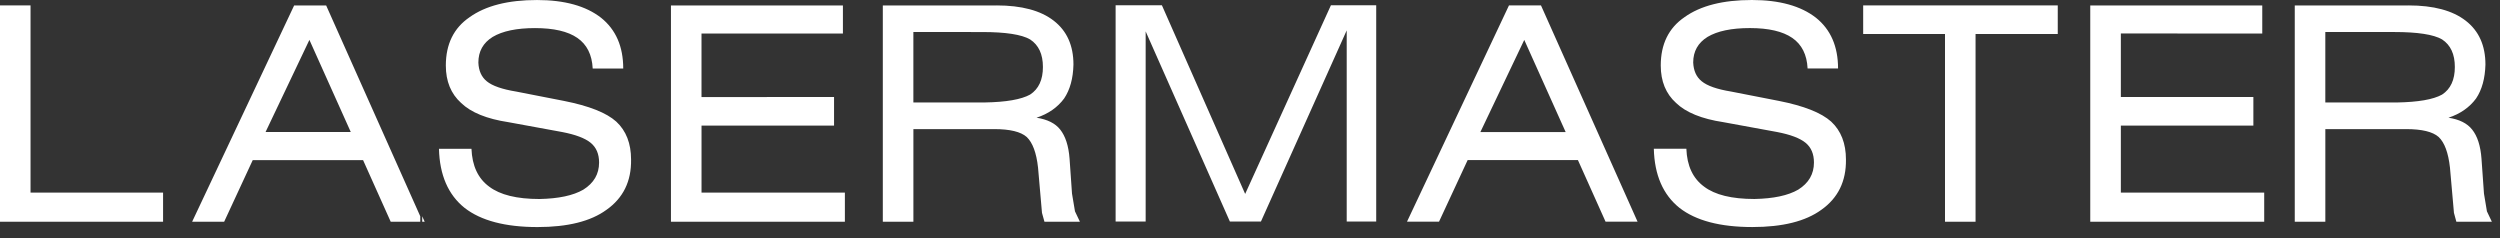 <?xml version="1.0" encoding="UTF-8"?> <svg xmlns="http://www.w3.org/2000/svg" width="126" height="12" viewBox="0 0 126 12" fill="none"><rect x="0" y="0" width="126" height="12" fill="#333333" stroke="none"/><path d="M46.034 1.612V5.164H49.634C50.71 5.146 51.471 5.013 51.917 4.767C52.349 4.486 52.563 4.021 52.563 3.376C52.563 2.732 52.349 2.269 51.917 1.987C51.487 1.738 50.684 1.615 49.509 1.615L46.034 1.612ZM42.036 4.89V6.331H35.357V9.707H42.582V11.174H33.816V0.274H42.483V1.689H35.356V4.891L42.036 4.89ZM0 0.273H1.539V9.707H8.219V11.174H0V0.273ZM13.384 6.654H17.679L15.594 2.01L13.384 6.654ZM18.299 8.07H12.738L11.298 11.174H9.684L14.825 0.274H16.438L21.181 10.9V11.174H19.691L18.299 8.07ZM103.711 0.273V1.712H99.568V11.174H98.028V1.712H93.904V0.273H103.711ZM106.891 1.688V4.89H113.57V6.331H106.891V9.707H114.116V11.174H105.349V0.274H114.018V1.689L106.891 1.688ZM123.08 1.986C122.65 1.737 121.845 1.614 120.672 1.614H117.196V5.165H120.797C121.87 5.147 122.633 5.016 123.08 4.768C123.51 4.487 123.724 4.023 123.724 3.377C123.725 2.732 123.51 2.268 123.08 1.986ZM121.391 0.273C122.651 0.273 123.61 0.53 124.272 1.044C124.934 1.557 125.266 2.292 125.266 3.254C125.247 3.949 125.093 4.52 124.793 4.966C124.462 5.413 123.998 5.737 123.403 5.933C123.95 6.016 124.348 6.215 124.596 6.53C124.861 6.861 125.019 7.348 125.067 7.995L125.192 9.757L125.341 10.652L125.589 11.174H123.8L123.679 10.728L123.478 8.445C123.395 7.7 123.207 7.186 122.908 6.904C122.61 6.639 122.062 6.507 121.269 6.507H117.197V11.176H115.656V0.276H121.391V0.273ZM76.823 2.011L74.611 6.655H78.909L76.823 2.011ZM76.052 0.273H77.666L82.533 11.172H80.92L79.528 8.069H73.969L72.527 11.172H70.913L76.052 0.273ZM88.195 1.415C87.266 1.415 86.556 1.564 86.06 1.86C85.579 2.158 85.337 2.589 85.337 3.151C85.356 3.565 85.496 3.878 85.763 4.094C86.043 4.326 86.538 4.498 87.25 4.615L89.658 5.086C90.916 5.335 91.793 5.682 92.291 6.129C92.788 6.592 93.036 7.229 93.036 8.041C93.051 9.135 92.637 9.98 91.796 10.574C91 11.154 89.842 11.443 88.317 11.443C86.696 11.443 85.471 11.12 84.645 10.476C83.816 9.812 83.385 8.818 83.353 7.496H84.993C85.024 8.358 85.324 8.994 85.887 9.406C86.432 9.82 87.278 10.029 88.421 10.029C89.38 10.011 90.117 9.855 90.63 9.558C91.16 9.226 91.423 8.772 91.423 8.19C91.423 7.76 91.283 7.428 91.002 7.198C90.72 6.966 90.24 6.783 89.564 6.653L86.858 6.157C85.765 5.992 84.969 5.666 84.473 5.188C83.96 4.725 83.702 4.097 83.702 3.301C83.702 2.226 84.1 1.413 84.895 0.868C85.704 0.287 86.837 0 88.295 0C89.684 0 90.76 0.298 91.524 0.894C92.268 1.49 92.638 2.342 92.638 3.451H91.103C91.069 2.756 90.811 2.243 90.332 1.912C89.85 1.58 89.138 1.415 88.195 1.415ZM21.403 11.174H21.28V10.9L21.403 11.174ZM29.099 1.911C28.62 1.58 27.908 1.416 26.965 1.416C26.038 1.416 25.327 1.565 24.83 1.861C24.35 2.159 24.11 2.59 24.11 3.152C24.125 3.566 24.267 3.879 24.532 4.096C24.812 4.327 25.308 4.499 26.022 4.616L28.43 5.087C29.688 5.337 30.565 5.683 31.061 6.13C31.558 6.593 31.806 7.231 31.806 8.042C31.824 9.136 31.409 9.981 30.566 10.575C29.772 11.155 28.613 11.444 27.089 11.444C25.467 11.444 24.241 11.121 23.415 10.477C22.587 9.814 22.156 8.819 22.124 7.498H23.762C23.796 8.359 24.094 8.996 24.656 9.407C25.203 9.821 26.046 10.03 27.189 10.03C28.148 10.012 28.886 9.856 29.399 9.559C29.929 9.227 30.194 8.773 30.194 8.191C30.194 7.761 30.052 7.429 29.772 7.199C29.49 6.967 29.009 6.784 28.332 6.654L25.626 6.158C24.533 5.993 23.738 5.668 23.241 5.19C22.727 4.726 22.47 4.098 22.47 3.302C22.47 2.227 22.868 1.414 23.663 0.87C24.474 0.288 25.609 0.001 27.065 0.001C28.454 0.001 29.53 0.3 30.293 0.895C31.038 1.491 31.411 2.343 31.411 3.453H29.872C29.837 2.756 29.58 2.243 29.099 1.911ZM50.23 0.273C51.488 0.273 52.45 0.53 53.109 1.044C53.771 1.557 54.102 2.292 54.102 3.254C54.086 3.949 53.93 4.52 53.631 4.966C53.3 5.413 52.836 5.737 52.241 5.933C52.787 6.016 53.186 6.215 53.434 6.53C53.697 6.861 53.857 7.348 53.906 7.995L54.029 9.757L54.179 10.652L54.427 11.174H52.64L52.516 10.728L52.317 8.445C52.235 7.7 52.044 7.186 51.746 6.904C51.447 6.639 50.902 6.507 50.107 6.507H46.035V11.176H44.494V0.276H50.23V0.273Z" fill="white"></path><path d="M56.227 0.266H58.56L62.756 9.774L67.078 0.266H69.361V11.166H67.874V1.531L63.551 11.166H61.986L57.741 1.582V11.166H56.227V0.266Z" fill="white"></path></svg> 